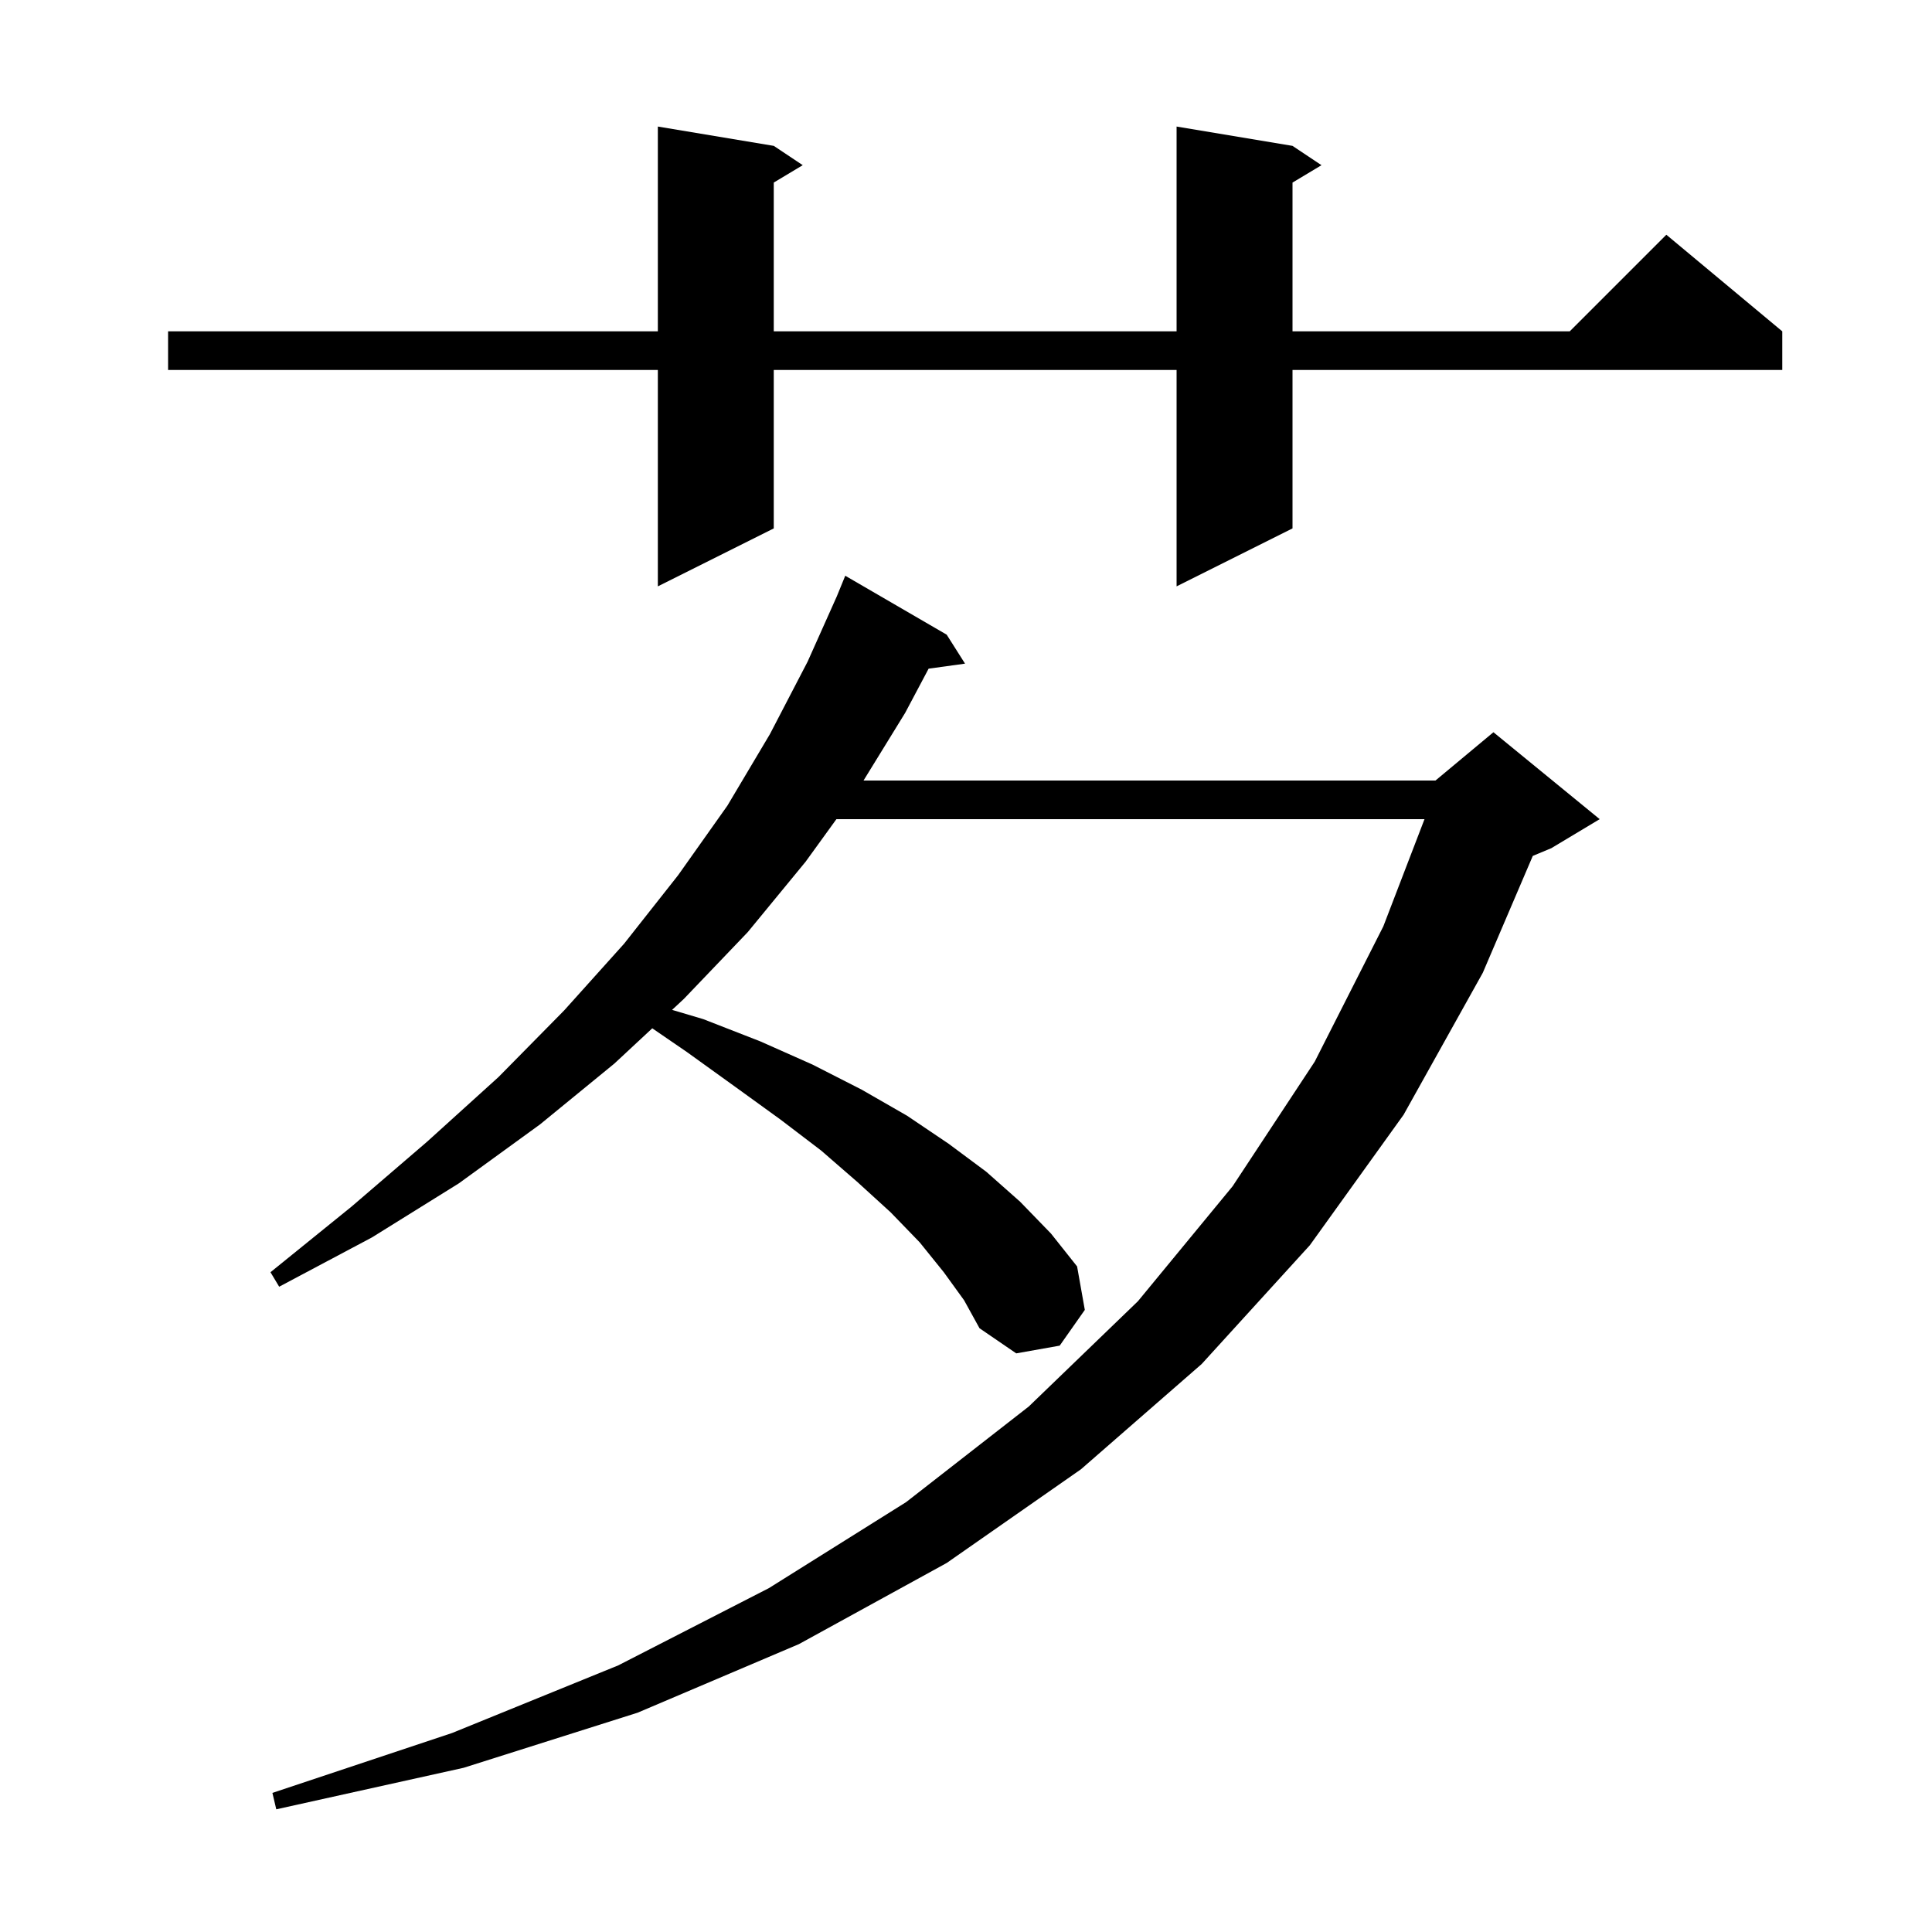 <svg xmlns="http://www.w3.org/2000/svg" xmlns:xlink="http://www.w3.org/1999/xlink" version="1.1" baseProfile="full" viewBox="0 0 200 200" width="200" height="200">
<g fill="black">
<path d="M 97.7 131.7 L 95.2 128.6 L 92.2 125.5 L 88.8 122.4 L 85.0 119.1 L 80.8 115.9 L 76.1 112.5 L 71.1 108.9 L 67.523 106.449 L 63.6 110.1 L 55.9 116.4 L 47.5 122.5 L 38.5 128.1 L 28.9 133.2 L 28.0 131.7 L 36.4 124.9 L 44.2 118.2 L 51.6 111.5 L 58.4 104.6 L 64.6 97.7 L 70.2 90.6 L 75.3 83.4 L 79.7 76.0 L 83.6 68.5 L 86.628 61.731 L 87.5 59.6 L 98.0 65.7 L 99.9 68.7 L 96.131 69.22 L 93.7 73.8 L 89.392 80.8 L 148.6 80.8 L 154.6 75.8 L 165.6 84.8 L 160.6 87.8 L 158.674 88.603 L 153.5 100.7 L 145.3 115.4 L 135.6 128.9 L 124.4 141.2 L 111.9 152.1 L 98.0 161.8 L 82.7 170.2 L 66.0 177.3 L 48.0 183.0 L 28.6 187.3 L 28.2 185.6 L 46.8 179.4 L 64.0 172.4 L 79.6 164.4 L 93.8 155.5 L 106.5 145.6 L 117.8 134.7 L 127.6 122.8 L 136.1 109.9 L 143.2 95.9 L 147.464 84.8 L 86.584 84.8 L 83.4 89.2 L 77.4 96.5 L 70.8 103.4 L 69.573 104.542 L 72.8 105.5 L 78.7 107.8 L 84.1 110.2 L 89.2 112.8 L 93.9 115.5 L 98.2 118.4 L 102.1 121.3 L 105.6 124.4 L 108.8 127.7 L 111.5 131.1 L 112.3 135.6 L 109.7 139.3 L 105.2 140.1 L 101.4 137.5 L 99.8 134.6 Z M 133.8 15.1 L 136.8 17.1 L 133.8 18.9 L 133.8 34.3 L 162.5 34.3 L 172.5 24.3 L 184.5 34.3 L 184.5 38.3 L 133.8 38.3 L 133.8 54.7 L 121.8 60.7 L 121.8 38.3 L 80.1 38.3 L 80.1 54.7 L 68.1 60.7 L 68.1 38.3 L 17.4 38.3 L 17.4 34.3 L 68.1 34.3 L 68.1 13.1 L 80.1 15.1 L 83.1 17.1 L 80.1 18.9 L 80.1 34.3 L 121.8 34.3 L 121.8 13.1 Z " />
</g>
</svg>

